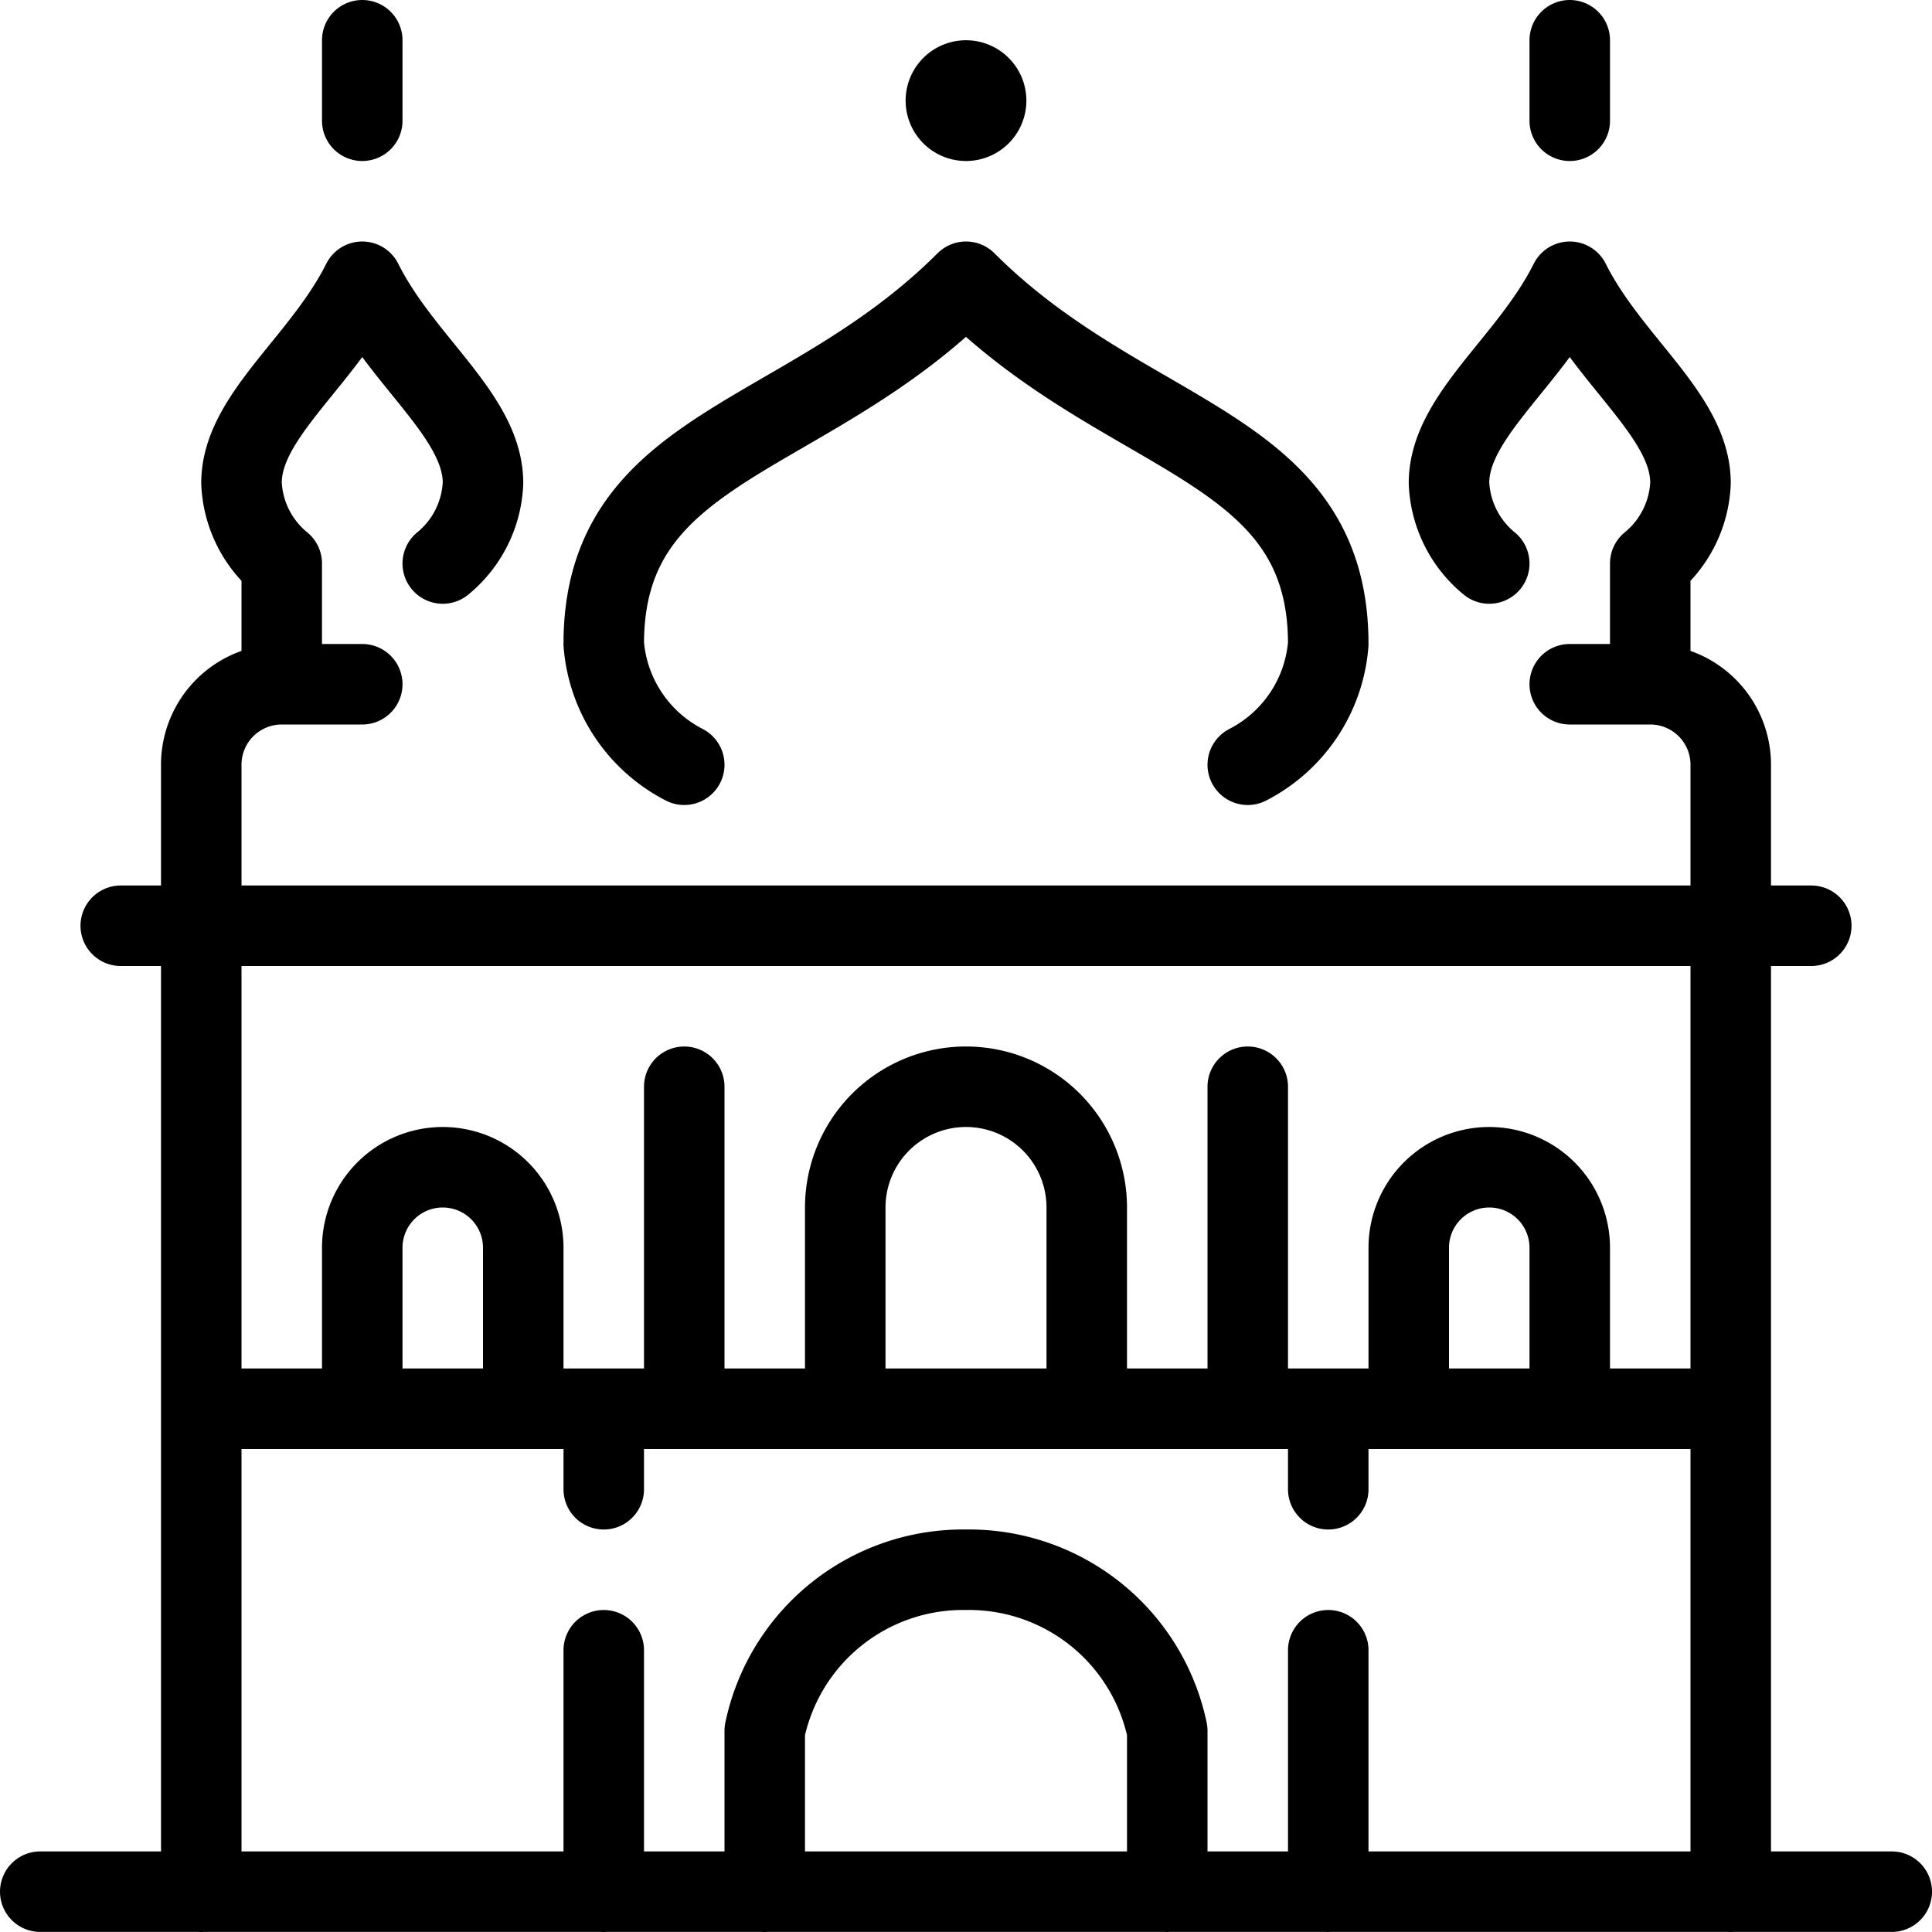 <svg xmlns="http://www.w3.org/2000/svg" viewBox="0 0 24 24" stroke="black"><path d="M17.5 17.5v-2a1 1 0 0 1 1-1h0a1 1 0 0 1 1 1v2m-15 0v-2a1 1 0 0 1 1-1h0a1 1 0 0 1 1 1v2m3 6v-2a2.516 2.516 0 0 1 2.5-2h0a2.516 2.516 0 0 1 2.5 2v2m1-14a1.85 1.85 0 0 0 1-1.5c0-2.5-2.5-2.5-4.5-4.5-2 2-4.5 2-4.5 4.5a1.85 1.85 0 0 0 1 1.5m-4-8v-1m17 23v-14a1 1 0 0 0-1-1h-1m-15 0h-1a1 1 0 0 0-1 1v14m0-6h19m-21 5.999h23M8.5 17.5v-4m7 4v-4m-8 10v-3m12-19v-1m-18 11h21m-6 12v-3M5.5 7A1.364 1.364 0 0 0 6 6c0-.828-1-1.5-1.5-2.5C4 4.5 3 5.172 3 6a1.364 1.364 0 0 0 .5 1v1.5m15-1.5a1.364 1.364 0 0 1-.5-1c0-.828 1-1.5 1.5-2.5C20 4.5 21 5.172 21 6a1.364 1.364 0 0 1-.5 1v1.5M12 1a.25.25 0 1 1-.25.25A.25.25 0 0 1 12 1M7.5 17.5v1m9-1v1m-3-1V15a1.5 1.5 0 0 0-3 0v2.5" fill="none" stroke-linecap="round" stroke-linejoin="round"/></svg>